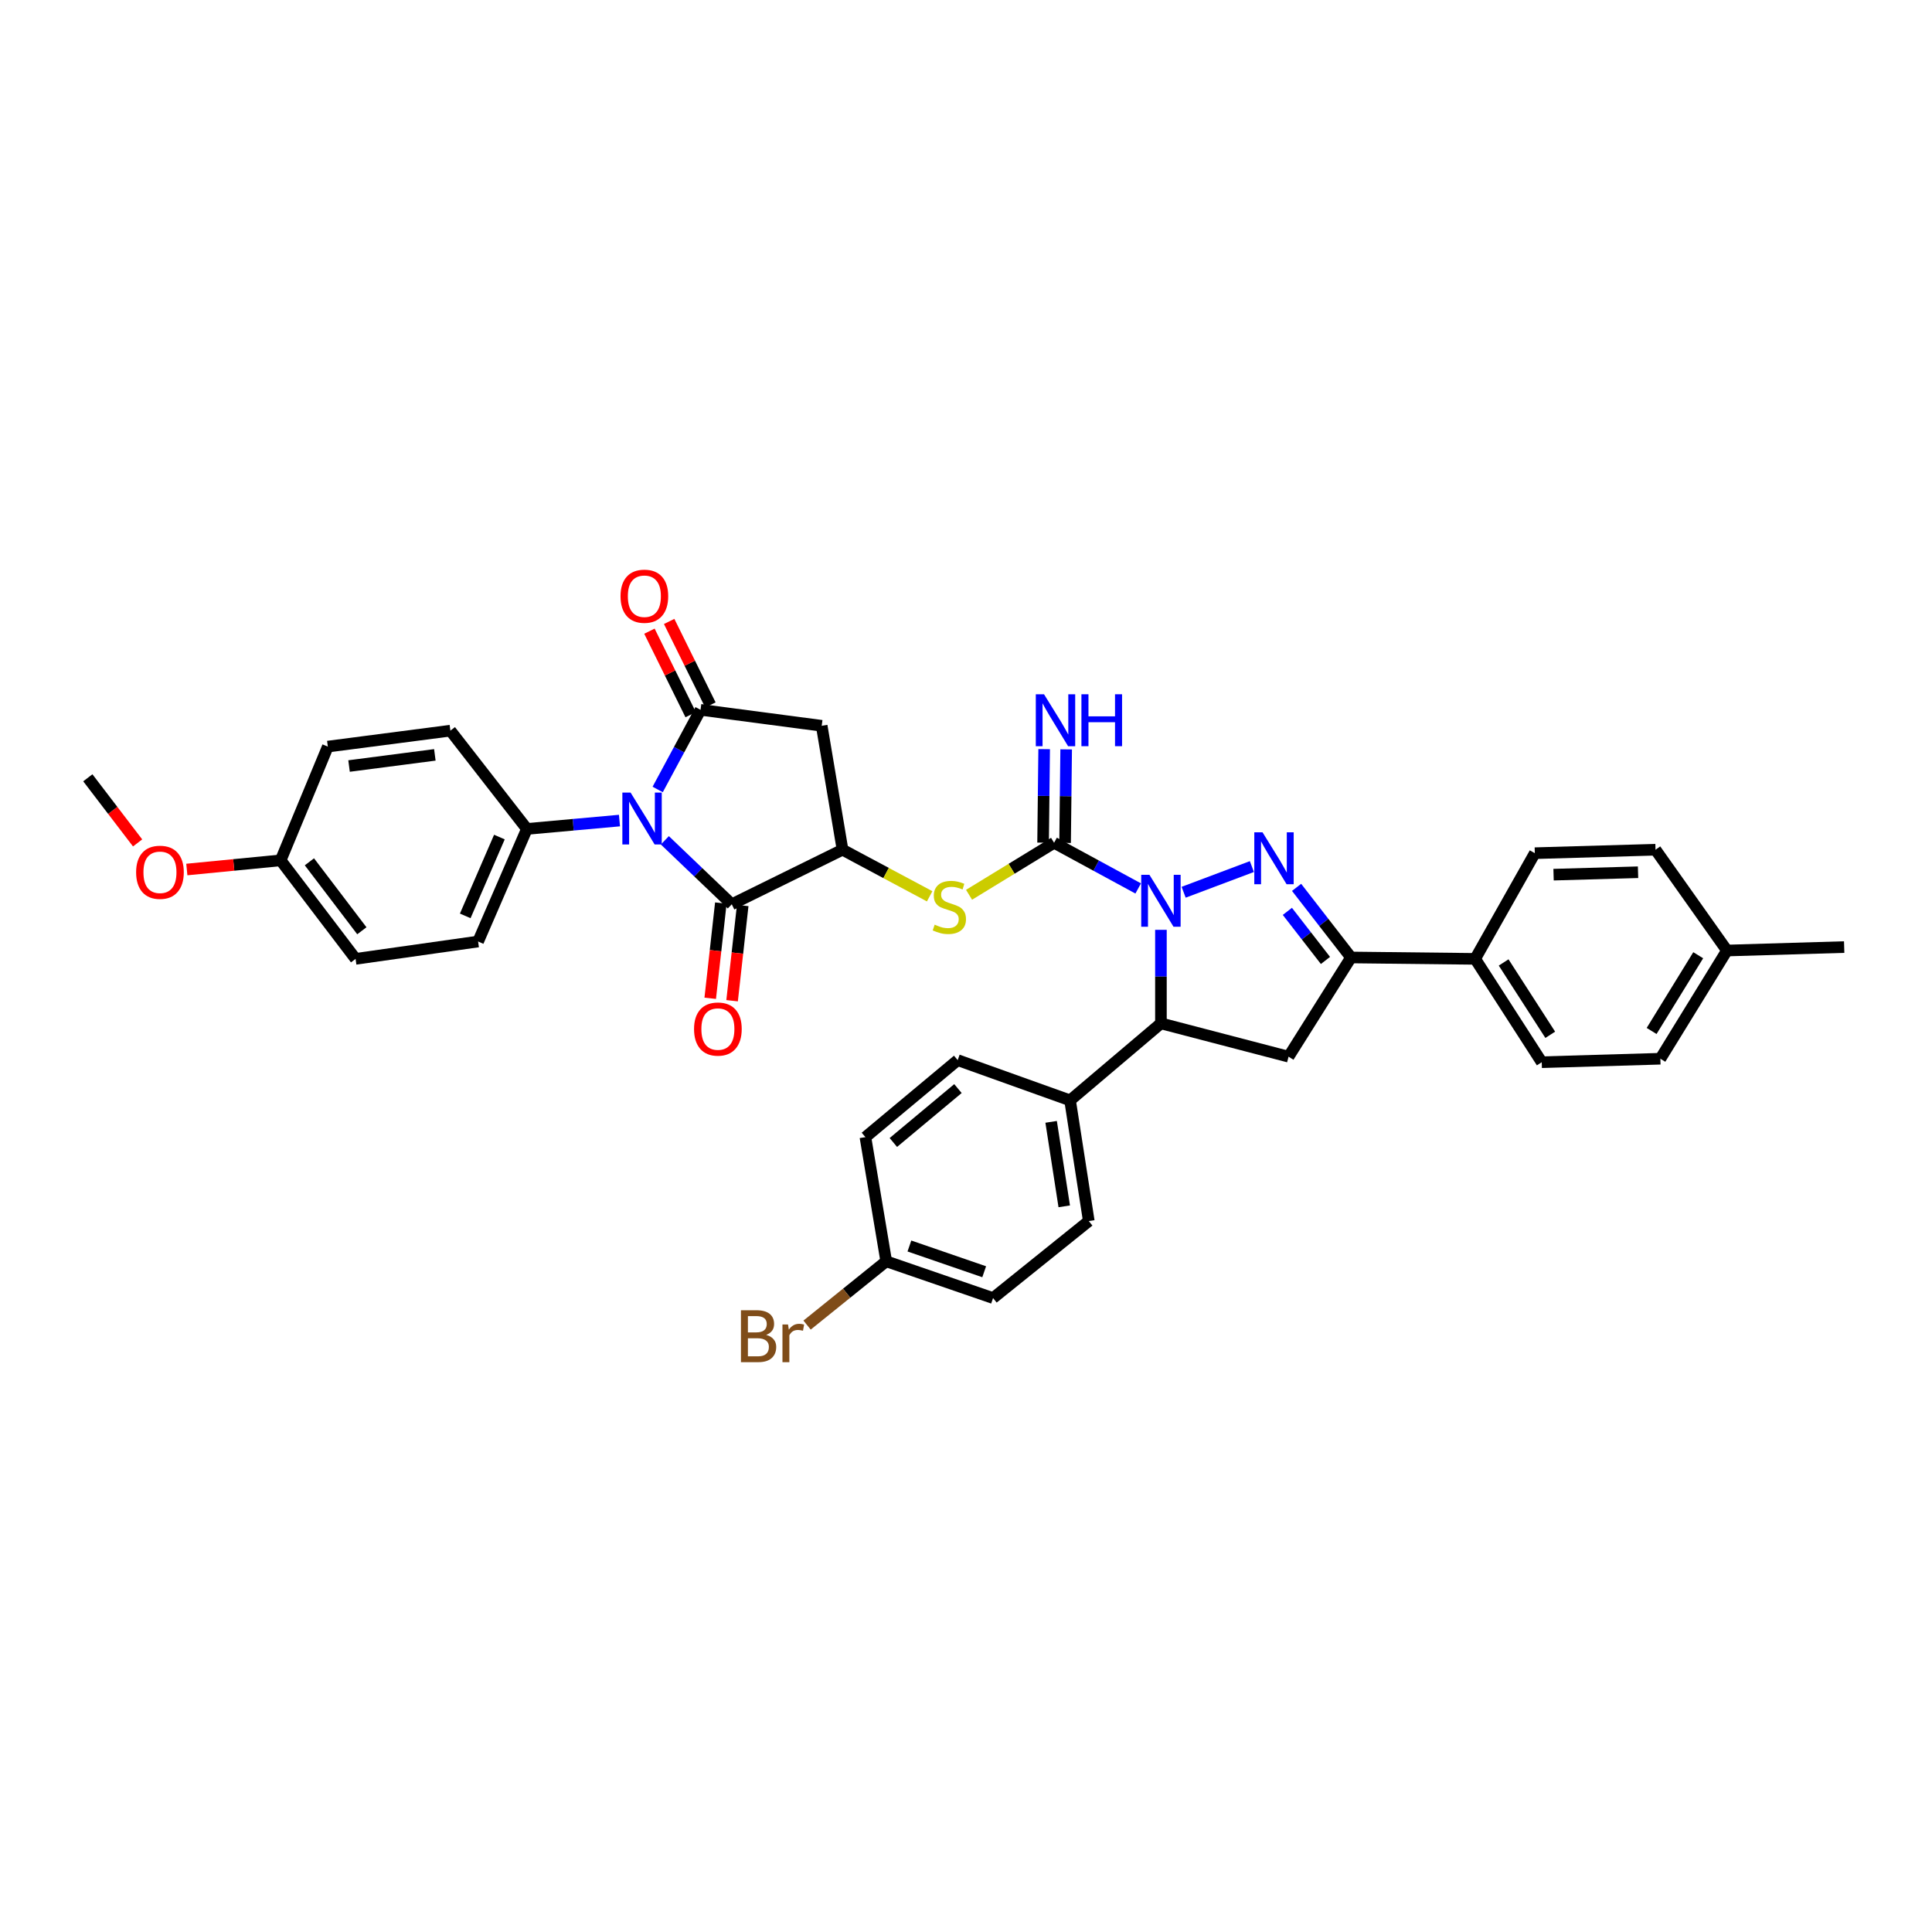 <?xml version='1.0' encoding='iso-8859-1'?>
<svg version='1.1' baseProfile='full'
              xmlns='http://www.w3.org/2000/svg'
                      xmlns:rdkit='http://www.rdkit.org/xml'
                      xmlns:xlink='http://www.w3.org/1999/xlink'
                  xml:space='preserve'
width='1000px' height='1000px' viewBox='0 0 1000 1000'>
<!-- END OF HEADER -->
<rect style='opacity:1.0;fill:#FFFFFF;stroke:none' width='1000' height='1000' x='0' y='0'> </rect>
<path class='bond-1' d='M 612.65,461.828 L 647.973,448.538' style='fill:none;fill-rule:evenodd;stroke:#0000FF;stroke-width:6px;stroke-linecap:butt;stroke-linejoin:miter;stroke-opacity:1' />
<path class='bond-3' d='M 589.126,459.862 L 567.361,448.042' style='fill:none;fill-rule:evenodd;stroke:#0000FF;stroke-width:6px;stroke-linecap:butt;stroke-linejoin:miter;stroke-opacity:1' />
<path class='bond-3' d='M 567.361,448.042 L 545.596,436.221' style='fill:none;fill-rule:evenodd;stroke:#000000;stroke-width:6px;stroke-linecap:butt;stroke-linejoin:miter;stroke-opacity:1' />
<path class='bond-7' d='M 600.893,481.278 L 600.893,505.485' style='fill:none;fill-rule:evenodd;stroke:#0000FF;stroke-width:6px;stroke-linecap:butt;stroke-linejoin:miter;stroke-opacity:1' />
<path class='bond-7' d='M 600.893,505.485 L 600.893,529.692' style='fill:none;fill-rule:evenodd;stroke:#000000;stroke-width:6px;stroke-linecap:butt;stroke-linejoin:miter;stroke-opacity:1' />
<path class='bond-0' d='M 344.126,434.946 L 361.445,451.501' style='fill:none;fill-rule:evenodd;stroke:#0000FF;stroke-width:6px;stroke-linecap:butt;stroke-linejoin:miter;stroke-opacity:1' />
<path class='bond-0' d='M 361.445,451.501 L 378.764,468.055' style='fill:none;fill-rule:evenodd;stroke:#000000;stroke-width:6px;stroke-linecap:butt;stroke-linejoin:miter;stroke-opacity:1' />
<path class='bond-11' d='M 320.637,424.724 L 296.682,426.888' style='fill:none;fill-rule:evenodd;stroke:#0000FF;stroke-width:6px;stroke-linecap:butt;stroke-linejoin:miter;stroke-opacity:1' />
<path class='bond-11' d='M 296.682,426.888 L 272.727,429.052' style='fill:none;fill-rule:evenodd;stroke:#000000;stroke-width:6px;stroke-linecap:butt;stroke-linejoin:miter;stroke-opacity:1' />
<path class='bond-38' d='M 340.416,408.631 L 351.507,388.017' style='fill:none;fill-rule:evenodd;stroke:#0000FF;stroke-width:6px;stroke-linecap:butt;stroke-linejoin:miter;stroke-opacity:1' />
<path class='bond-38' d='M 351.507,388.017 L 362.597,367.403' style='fill:none;fill-rule:evenodd;stroke:#000000;stroke-width:6px;stroke-linecap:butt;stroke-linejoin:miter;stroke-opacity:1' />
<path class='bond-6' d='M 671.11,459.297 L 685.195,477.442' style='fill:none;fill-rule:evenodd;stroke:#0000FF;stroke-width:6px;stroke-linecap:butt;stroke-linejoin:miter;stroke-opacity:1' />
<path class='bond-6' d='M 685.195,477.442 L 699.28,495.586' style='fill:none;fill-rule:evenodd;stroke:#000000;stroke-width:6px;stroke-linecap:butt;stroke-linejoin:miter;stroke-opacity:1' />
<path class='bond-6' d='M 666.339,471.724 L 676.198,484.426' style='fill:none;fill-rule:evenodd;stroke:#0000FF;stroke-width:6px;stroke-linecap:butt;stroke-linejoin:miter;stroke-opacity:1' />
<path class='bond-6' d='M 676.198,484.426 L 686.057,497.127' style='fill:none;fill-rule:evenodd;stroke:#000000;stroke-width:6px;stroke-linecap:butt;stroke-linejoin:miter;stroke-opacity:1' />
<path class='bond-2' d='M 362.597,367.403 L 425.31,375.667' style='fill:none;fill-rule:evenodd;stroke:#000000;stroke-width:6px;stroke-linecap:butt;stroke-linejoin:miter;stroke-opacity:1' />
<path class='bond-15' d='M 367.704,364.882 L 357.03,343.268' style='fill:none;fill-rule:evenodd;stroke:#000000;stroke-width:6px;stroke-linecap:butt;stroke-linejoin:miter;stroke-opacity:1' />
<path class='bond-15' d='M 357.03,343.268 L 346.357,321.655' style='fill:none;fill-rule:evenodd;stroke:#FF0000;stroke-width:6px;stroke-linecap:butt;stroke-linejoin:miter;stroke-opacity:1' />
<path class='bond-15' d='M 357.491,369.925 L 346.818,348.311' style='fill:none;fill-rule:evenodd;stroke:#000000;stroke-width:6px;stroke-linecap:butt;stroke-linejoin:miter;stroke-opacity:1' />
<path class='bond-15' d='M 346.818,348.311 L 336.145,326.698' style='fill:none;fill-rule:evenodd;stroke:#FF0000;stroke-width:6px;stroke-linecap:butt;stroke-linejoin:miter;stroke-opacity:1' />
<path class='bond-10' d='M 545.596,436.221 L 523.589,449.679' style='fill:none;fill-rule:evenodd;stroke:#000000;stroke-width:6px;stroke-linecap:butt;stroke-linejoin:miter;stroke-opacity:1' />
<path class='bond-10' d='M 523.589,449.679 L 501.583,463.136' style='fill:none;fill-rule:evenodd;stroke:#CCCC00;stroke-width:6px;stroke-linecap:butt;stroke-linejoin:miter;stroke-opacity:1' />
<path class='bond-12' d='M 551.291,436.287 L 551.568,412.083' style='fill:none;fill-rule:evenodd;stroke:#000000;stroke-width:6px;stroke-linecap:butt;stroke-linejoin:miter;stroke-opacity:1' />
<path class='bond-12' d='M 551.568,412.083 L 551.846,387.879' style='fill:none;fill-rule:evenodd;stroke:#0000FF;stroke-width:6px;stroke-linecap:butt;stroke-linejoin:miter;stroke-opacity:1' />
<path class='bond-12' d='M 539.902,436.156 L 540.18,411.952' style='fill:none;fill-rule:evenodd;stroke:#000000;stroke-width:6px;stroke-linecap:butt;stroke-linejoin:miter;stroke-opacity:1' />
<path class='bond-12' d='M 540.18,411.952 L 540.457,387.748' style='fill:none;fill-rule:evenodd;stroke:#0000FF;stroke-width:6px;stroke-linecap:butt;stroke-linejoin:miter;stroke-opacity:1' />
<path class='bond-4' d='M 378.764,468.055 L 436.092,439.816' style='fill:none;fill-rule:evenodd;stroke:#000000;stroke-width:6px;stroke-linecap:butt;stroke-linejoin:miter;stroke-opacity:1' />
<path class='bond-16' d='M 373.105,467.425 L 370.358,492.069' style='fill:none;fill-rule:evenodd;stroke:#000000;stroke-width:6px;stroke-linecap:butt;stroke-linejoin:miter;stroke-opacity:1' />
<path class='bond-16' d='M 370.358,492.069 L 367.612,516.714' style='fill:none;fill-rule:evenodd;stroke:#FF0000;stroke-width:6px;stroke-linecap:butt;stroke-linejoin:miter;stroke-opacity:1' />
<path class='bond-16' d='M 384.424,468.686 L 381.678,493.33' style='fill:none;fill-rule:evenodd;stroke:#000000;stroke-width:6px;stroke-linecap:butt;stroke-linejoin:miter;stroke-opacity:1' />
<path class='bond-16' d='M 381.678,493.33 L 378.931,517.975' style='fill:none;fill-rule:evenodd;stroke:#FF0000;stroke-width:6px;stroke-linecap:butt;stroke-linejoin:miter;stroke-opacity:1' />
<path class='bond-5' d='M 436.092,439.816 L 458.641,451.873' style='fill:none;fill-rule:evenodd;stroke:#000000;stroke-width:6px;stroke-linecap:butt;stroke-linejoin:miter;stroke-opacity:1' />
<path class='bond-5' d='M 458.641,451.873 L 481.19,463.931' style='fill:none;fill-rule:evenodd;stroke:#CCCC00;stroke-width:6px;stroke-linecap:butt;stroke-linejoin:miter;stroke-opacity:1' />
<path class='bond-8' d='M 436.092,439.816 L 425.31,375.667' style='fill:none;fill-rule:evenodd;stroke:#000000;stroke-width:6px;stroke-linecap:butt;stroke-linejoin:miter;stroke-opacity:1' />
<path class='bond-13' d='M 699.28,495.586 L 763.536,496.308' style='fill:none;fill-rule:evenodd;stroke:#000000;stroke-width:6px;stroke-linecap:butt;stroke-linejoin:miter;stroke-opacity:1' />
<path class='bond-36' d='M 699.28,495.586 L 666.959,546.935' style='fill:none;fill-rule:evenodd;stroke:#000000;stroke-width:6px;stroke-linecap:butt;stroke-linejoin:miter;stroke-opacity:1' />
<path class='bond-9' d='M 600.893,529.692 L 666.959,546.935' style='fill:none;fill-rule:evenodd;stroke:#000000;stroke-width:6px;stroke-linecap:butt;stroke-linejoin:miter;stroke-opacity:1' />
<path class='bond-14' d='M 600.893,529.692 L 553.866,569.549' style='fill:none;fill-rule:evenodd;stroke:#000000;stroke-width:6px;stroke-linecap:butt;stroke-linejoin:miter;stroke-opacity:1' />
<path class='bond-17' d='M 272.727,429.052 L 247.468,487.329' style='fill:none;fill-rule:evenodd;stroke:#000000;stroke-width:6px;stroke-linecap:butt;stroke-linejoin:miter;stroke-opacity:1' />
<path class='bond-17' d='M 258.488,433.264 L 240.806,474.058' style='fill:none;fill-rule:evenodd;stroke:#000000;stroke-width:6px;stroke-linecap:butt;stroke-linejoin:miter;stroke-opacity:1' />
<path class='bond-18' d='M 272.727,429.052 L 233.123,378.185' style='fill:none;fill-rule:evenodd;stroke:#000000;stroke-width:6px;stroke-linecap:butt;stroke-linejoin:miter;stroke-opacity:1' />
<path class='bond-21' d='M 763.536,496.308 L 798.002,549.801' style='fill:none;fill-rule:evenodd;stroke:#000000;stroke-width:6px;stroke-linecap:butt;stroke-linejoin:miter;stroke-opacity:1' />
<path class='bond-21' d='M 778.28,498.163 L 802.406,535.608' style='fill:none;fill-rule:evenodd;stroke:#000000;stroke-width:6px;stroke-linecap:butt;stroke-linejoin:miter;stroke-opacity:1' />
<path class='bond-22' d='M 763.536,496.308 L 794.421,441.606' style='fill:none;fill-rule:evenodd;stroke:#000000;stroke-width:6px;stroke-linecap:butt;stroke-linejoin:miter;stroke-opacity:1' />
<path class='bond-19' d='M 553.866,569.549 L 563.554,632.021' style='fill:none;fill-rule:evenodd;stroke:#000000;stroke-width:6px;stroke-linecap:butt;stroke-linejoin:miter;stroke-opacity:1' />
<path class='bond-19' d='M 544.064,580.665 L 550.846,624.396' style='fill:none;fill-rule:evenodd;stroke:#000000;stroke-width:6px;stroke-linecap:butt;stroke-linejoin:miter;stroke-opacity:1' />
<path class='bond-20' d='M 553.866,569.549 L 495.697,548.725' style='fill:none;fill-rule:evenodd;stroke:#000000;stroke-width:6px;stroke-linecap:butt;stroke-linejoin:miter;stroke-opacity:1' />
<path class='bond-27' d='M 247.468,487.329 L 184.047,496.308' style='fill:none;fill-rule:evenodd;stroke:#000000;stroke-width:6px;stroke-linecap:butt;stroke-linejoin:miter;stroke-opacity:1' />
<path class='bond-28' d='M 233.123,378.185 L 169.683,386.436' style='fill:none;fill-rule:evenodd;stroke:#000000;stroke-width:6px;stroke-linecap:butt;stroke-linejoin:miter;stroke-opacity:1' />
<path class='bond-28' d='M 225.076,390.717 L 180.668,396.493' style='fill:none;fill-rule:evenodd;stroke:#000000;stroke-width:6px;stroke-linecap:butt;stroke-linejoin:miter;stroke-opacity:1' />
<path class='bond-25' d='M 563.554,632.021 L 514.003,671.878' style='fill:none;fill-rule:evenodd;stroke:#000000;stroke-width:6px;stroke-linecap:butt;stroke-linejoin:miter;stroke-opacity:1' />
<path class='bond-26' d='M 495.697,548.725 L 447.937,588.582' style='fill:none;fill-rule:evenodd;stroke:#000000;stroke-width:6px;stroke-linecap:butt;stroke-linejoin:miter;stroke-opacity:1' />
<path class='bond-26' d='M 495.831,563.448 L 462.399,591.348' style='fill:none;fill-rule:evenodd;stroke:#000000;stroke-width:6px;stroke-linecap:butt;stroke-linejoin:miter;stroke-opacity:1' />
<path class='bond-29' d='M 798.002,549.801 L 859.405,547.998' style='fill:none;fill-rule:evenodd;stroke:#000000;stroke-width:6px;stroke-linecap:butt;stroke-linejoin:miter;stroke-opacity:1' />
<path class='bond-30' d='M 794.421,441.606 L 856.892,439.816' style='fill:none;fill-rule:evenodd;stroke:#000000;stroke-width:6px;stroke-linecap:butt;stroke-linejoin:miter;stroke-opacity:1' />
<path class='bond-30' d='M 804.118,452.723 L 847.848,451.469' style='fill:none;fill-rule:evenodd;stroke:#000000;stroke-width:6px;stroke-linecap:butt;stroke-linejoin:miter;stroke-opacity:1' />
<path class='bond-23' d='M 458.706,652.845 L 447.937,588.582' style='fill:none;fill-rule:evenodd;stroke:#000000;stroke-width:6px;stroke-linecap:butt;stroke-linejoin:miter;stroke-opacity:1' />
<path class='bond-32' d='M 458.706,652.845 L 438.225,669.353' style='fill:none;fill-rule:evenodd;stroke:#000000;stroke-width:6px;stroke-linecap:butt;stroke-linejoin:miter;stroke-opacity:1' />
<path class='bond-32' d='M 438.225,669.353 L 417.743,685.862' style='fill:none;fill-rule:evenodd;stroke:#7F4C19;stroke-width:6px;stroke-linecap:butt;stroke-linejoin:miter;stroke-opacity:1' />
<path class='bond-37' d='M 458.706,652.845 L 514.003,671.878' style='fill:none;fill-rule:evenodd;stroke:#000000;stroke-width:6px;stroke-linecap:butt;stroke-linejoin:miter;stroke-opacity:1' />
<path class='bond-37' d='M 470.708,644.93 L 509.415,658.254' style='fill:none;fill-rule:evenodd;stroke:#000000;stroke-width:6px;stroke-linecap:butt;stroke-linejoin:miter;stroke-opacity:1' />
<path class='bond-24' d='M 145.265,445.314 L 169.683,386.436' style='fill:none;fill-rule:evenodd;stroke:#000000;stroke-width:6px;stroke-linecap:butt;stroke-linejoin:miter;stroke-opacity:1' />
<path class='bond-33' d='M 145.265,445.314 L 120.983,447.688' style='fill:none;fill-rule:evenodd;stroke:#000000;stroke-width:6px;stroke-linecap:butt;stroke-linejoin:miter;stroke-opacity:1' />
<path class='bond-33' d='M 120.983,447.688 L 96.701,450.061' style='fill:none;fill-rule:evenodd;stroke:#FF0000;stroke-width:6px;stroke-linecap:butt;stroke-linejoin:miter;stroke-opacity:1' />
<path class='bond-40' d='M 145.265,445.314 L 184.047,496.308' style='fill:none;fill-rule:evenodd;stroke:#000000;stroke-width:6px;stroke-linecap:butt;stroke-linejoin:miter;stroke-opacity:1' />
<path class='bond-40' d='M 160.148,446.069 L 187.295,481.764' style='fill:none;fill-rule:evenodd;stroke:#000000;stroke-width:6px;stroke-linecap:butt;stroke-linejoin:miter;stroke-opacity:1' />
<path class='bond-39' d='M 859.405,547.998 L 893.864,491.992' style='fill:none;fill-rule:evenodd;stroke:#000000;stroke-width:6px;stroke-linecap:butt;stroke-linejoin:miter;stroke-opacity:1' />
<path class='bond-39' d='M 854.873,533.628 L 878.995,494.425' style='fill:none;fill-rule:evenodd;stroke:#000000;stroke-width:6px;stroke-linecap:butt;stroke-linejoin:miter;stroke-opacity:1' />
<path class='bond-31' d='M 856.892,439.816 L 893.864,491.992' style='fill:none;fill-rule:evenodd;stroke:#000000;stroke-width:6px;stroke-linecap:butt;stroke-linejoin:miter;stroke-opacity:1' />
<path class='bond-34' d='M 893.864,491.992 L 954.545,490.202' style='fill:none;fill-rule:evenodd;stroke:#000000;stroke-width:6px;stroke-linecap:butt;stroke-linejoin:miter;stroke-opacity:1' />
<path class='bond-35' d='M 71.227,436.292 L 58.34,419.438' style='fill:none;fill-rule:evenodd;stroke:#FF0000;stroke-width:6px;stroke-linecap:butt;stroke-linejoin:miter;stroke-opacity:1' />
<path class='bond-35' d='M 58.34,419.438 L 45.455,402.584' style='fill:none;fill-rule:evenodd;stroke:#000000;stroke-width:6px;stroke-linecap:butt;stroke-linejoin:miter;stroke-opacity:1' />
<path  class='atom-0' d='M 594.951 452.812
L 603.759 467.049
Q 604.632 468.454, 606.037 470.998
Q 607.442 473.541, 607.518 473.693
L 607.518 452.812
L 611.086 452.812
L 611.086 479.692
L 607.404 479.692
L 597.95 464.126
Q 596.849 462.304, 595.672 460.216
Q 594.534 458.127, 594.192 457.482
L 594.192 479.692
L 590.699 479.692
L 590.699 452.812
L 594.951 452.812
' fill='#0000FF'/>
<path  class='atom-1' d='M 326.385 410.228
L 335.193 424.465
Q 336.066 425.87, 337.471 428.413
Q 338.875 430.957, 338.951 431.109
L 338.951 410.228
L 342.52 410.228
L 342.52 437.107
L 338.837 437.107
L 329.384 421.542
Q 328.283 419.719, 327.106 417.631
Q 325.967 415.543, 325.626 414.898
L 325.626 437.107
L 322.133 437.107
L 322.133 410.228
L 326.385 410.228
' fill='#0000FF'/>
<path  class='atom-2' d='M 653.475 430.792
L 662.283 445.029
Q 663.156 446.434, 664.56 448.978
Q 665.965 451.521, 666.041 451.673
L 666.041 430.792
L 669.61 430.792
L 669.61 457.672
L 665.927 457.672
L 656.474 442.106
Q 655.373 440.284, 654.196 438.196
Q 653.057 436.108, 652.715 435.462
L 652.715 457.672
L 649.222 457.672
L 649.222 430.792
L 653.475 430.792
' fill='#0000FF'/>
<path  class='atom-11' d='M 483.783 478.603
Q 484.086 478.717, 485.339 479.249
Q 486.592 479.78, 487.959 480.122
Q 489.363 480.426, 490.73 480.426
Q 493.274 480.426, 494.754 479.211
Q 496.235 477.958, 496.235 475.794
Q 496.235 474.313, 495.476 473.402
Q 494.754 472.491, 493.616 471.997
Q 492.477 471.504, 490.578 470.934
Q 488.186 470.213, 486.744 469.53
Q 485.339 468.846, 484.314 467.404
Q 483.327 465.961, 483.327 463.531
Q 483.327 460.152, 485.605 458.064
Q 487.921 455.976, 492.477 455.976
Q 495.59 455.976, 499.12 457.457
L 498.247 460.38
Q 495.02 459.051, 492.59 459.051
Q 489.971 459.051, 488.528 460.152
Q 487.085 461.215, 487.123 463.076
Q 487.123 464.518, 487.845 465.391
Q 488.604 466.265, 489.667 466.758
Q 490.768 467.252, 492.59 467.821
Q 495.02 468.581, 496.463 469.34
Q 497.906 470.099, 498.931 471.656
Q 499.994 473.174, 499.994 475.794
Q 499.994 479.515, 497.488 481.527
Q 495.02 483.501, 490.882 483.501
Q 488.49 483.501, 486.668 482.969
Q 484.883 482.476, 482.757 481.603
L 483.783 478.603
' fill='#CCCC00'/>
<path  class='atom-13' d='M 540.382 359.348
L 549.19 373.585
Q 550.064 374.99, 551.468 377.534
Q 552.873 380.077, 552.949 380.229
L 552.949 359.348
L 556.518 359.348
L 556.518 386.228
L 552.835 386.228
L 543.382 370.662
Q 542.281 368.839, 541.104 366.751
Q 539.965 364.663, 539.623 364.018
L 539.623 386.228
L 536.13 386.228
L 536.13 359.348
L 540.382 359.348
' fill='#0000FF'/>
<path  class='atom-13' d='M 559.745 359.348
L 563.389 359.348
L 563.389 370.776
L 577.133 370.776
L 577.133 359.348
L 580.777 359.348
L 580.777 386.228
L 577.133 386.228
L 577.133 373.813
L 563.389 373.813
L 563.389 386.228
L 559.745 386.228
L 559.745 359.348
' fill='#0000FF'/>
<path  class='atom-16' d='M 321.184 308.601
Q 321.184 302.147, 324.373 298.54
Q 327.562 294.934, 333.522 294.934
Q 339.483 294.934, 342.672 298.54
Q 345.861 302.147, 345.861 308.601
Q 345.861 315.131, 342.634 318.852
Q 339.407 322.534, 333.522 322.534
Q 327.6 322.534, 324.373 318.852
Q 321.184 315.169, 321.184 308.601
M 333.522 319.497
Q 337.623 319.497, 339.825 316.764
Q 342.065 313.992, 342.065 308.601
Q 342.065 303.324, 339.825 300.667
Q 337.623 297.971, 333.522 297.971
Q 329.422 297.971, 327.182 300.629
Q 324.98 303.286, 324.98 308.601
Q 324.98 314.03, 327.182 316.764
Q 329.422 319.497, 333.522 319.497
' fill='#FF0000'/>
<path  class='atom-17' d='M 359.237 532.634
Q 359.237 526.18, 362.427 522.573
Q 365.616 518.967, 371.576 518.967
Q 377.537 518.967, 380.726 522.573
Q 383.915 526.18, 383.915 532.634
Q 383.915 539.164, 380.688 542.885
Q 377.461 546.568, 371.576 546.568
Q 365.654 546.568, 362.427 542.885
Q 359.237 539.202, 359.237 532.634
M 371.576 543.53
Q 375.676 543.53, 377.878 540.797
Q 380.118 538.025, 380.118 532.634
Q 380.118 527.357, 377.878 524.7
Q 375.676 522.004, 371.576 522.004
Q 367.476 522.004, 365.236 524.662
Q 363.034 527.319, 363.034 532.634
Q 363.034 538.063, 365.236 540.797
Q 367.476 543.53, 371.576 543.53
' fill='#FF0000'/>
<path  class='atom-33' d='M 396.57 690.937
Q 399.152 691.658, 400.442 693.253
Q 401.771 694.809, 401.771 697.125
Q 401.771 700.846, 399.379 702.972
Q 397.026 705.06, 392.546 705.06
L 383.51 705.06
L 383.51 678.18
L 391.445 678.18
Q 396.038 678.18, 398.354 680.041
Q 400.67 681.901, 400.67 685.318
Q 400.67 689.38, 396.57 690.937
M 387.117 681.218
L 387.117 689.646
L 391.445 689.646
Q 394.102 689.646, 395.469 688.583
Q 396.874 687.482, 396.874 685.318
Q 396.874 681.218, 391.445 681.218
L 387.117 681.218
M 392.546 702.023
Q 395.165 702.023, 396.57 700.77
Q 397.975 699.517, 397.975 697.125
Q 397.975 694.923, 396.418 693.822
Q 394.899 692.683, 391.976 692.683
L 387.117 692.683
L 387.117 702.023
L 392.546 702.023
' fill='#7F4C19'/>
<path  class='atom-33' d='M 407.884 685.546
L 408.301 688.241
Q 410.351 685.204, 413.692 685.204
Q 414.755 685.204, 416.198 685.584
L 415.629 688.773
Q 413.996 688.393, 413.085 688.393
Q 411.49 688.393, 410.427 689.039
Q 409.402 689.646, 408.567 691.127
L 408.567 705.06
L 404.998 705.06
L 404.998 685.546
L 407.884 685.546
' fill='#7F4C19'/>
<path  class='atom-34' d='M 70.455 451.496
Q 70.455 445.042, 73.644 441.435
Q 76.833 437.829, 82.793 437.829
Q 88.754 437.829, 91.943 441.435
Q 95.132 445.042, 95.132 451.496
Q 95.132 458.026, 91.905 461.747
Q 88.678 465.429, 82.793 465.429
Q 76.871 465.429, 73.644 461.747
Q 70.455 458.064, 70.455 451.496
M 82.793 462.392
Q 86.894 462.392, 89.096 459.659
Q 91.336 456.887, 91.336 451.496
Q 91.336 446.219, 89.096 443.561
Q 86.894 440.866, 82.793 440.866
Q 78.693 440.866, 76.453 443.523
Q 74.251 446.181, 74.251 451.496
Q 74.251 456.925, 76.453 459.659
Q 78.693 462.392, 82.793 462.392
' fill='#FF0000'/>
</svg>
